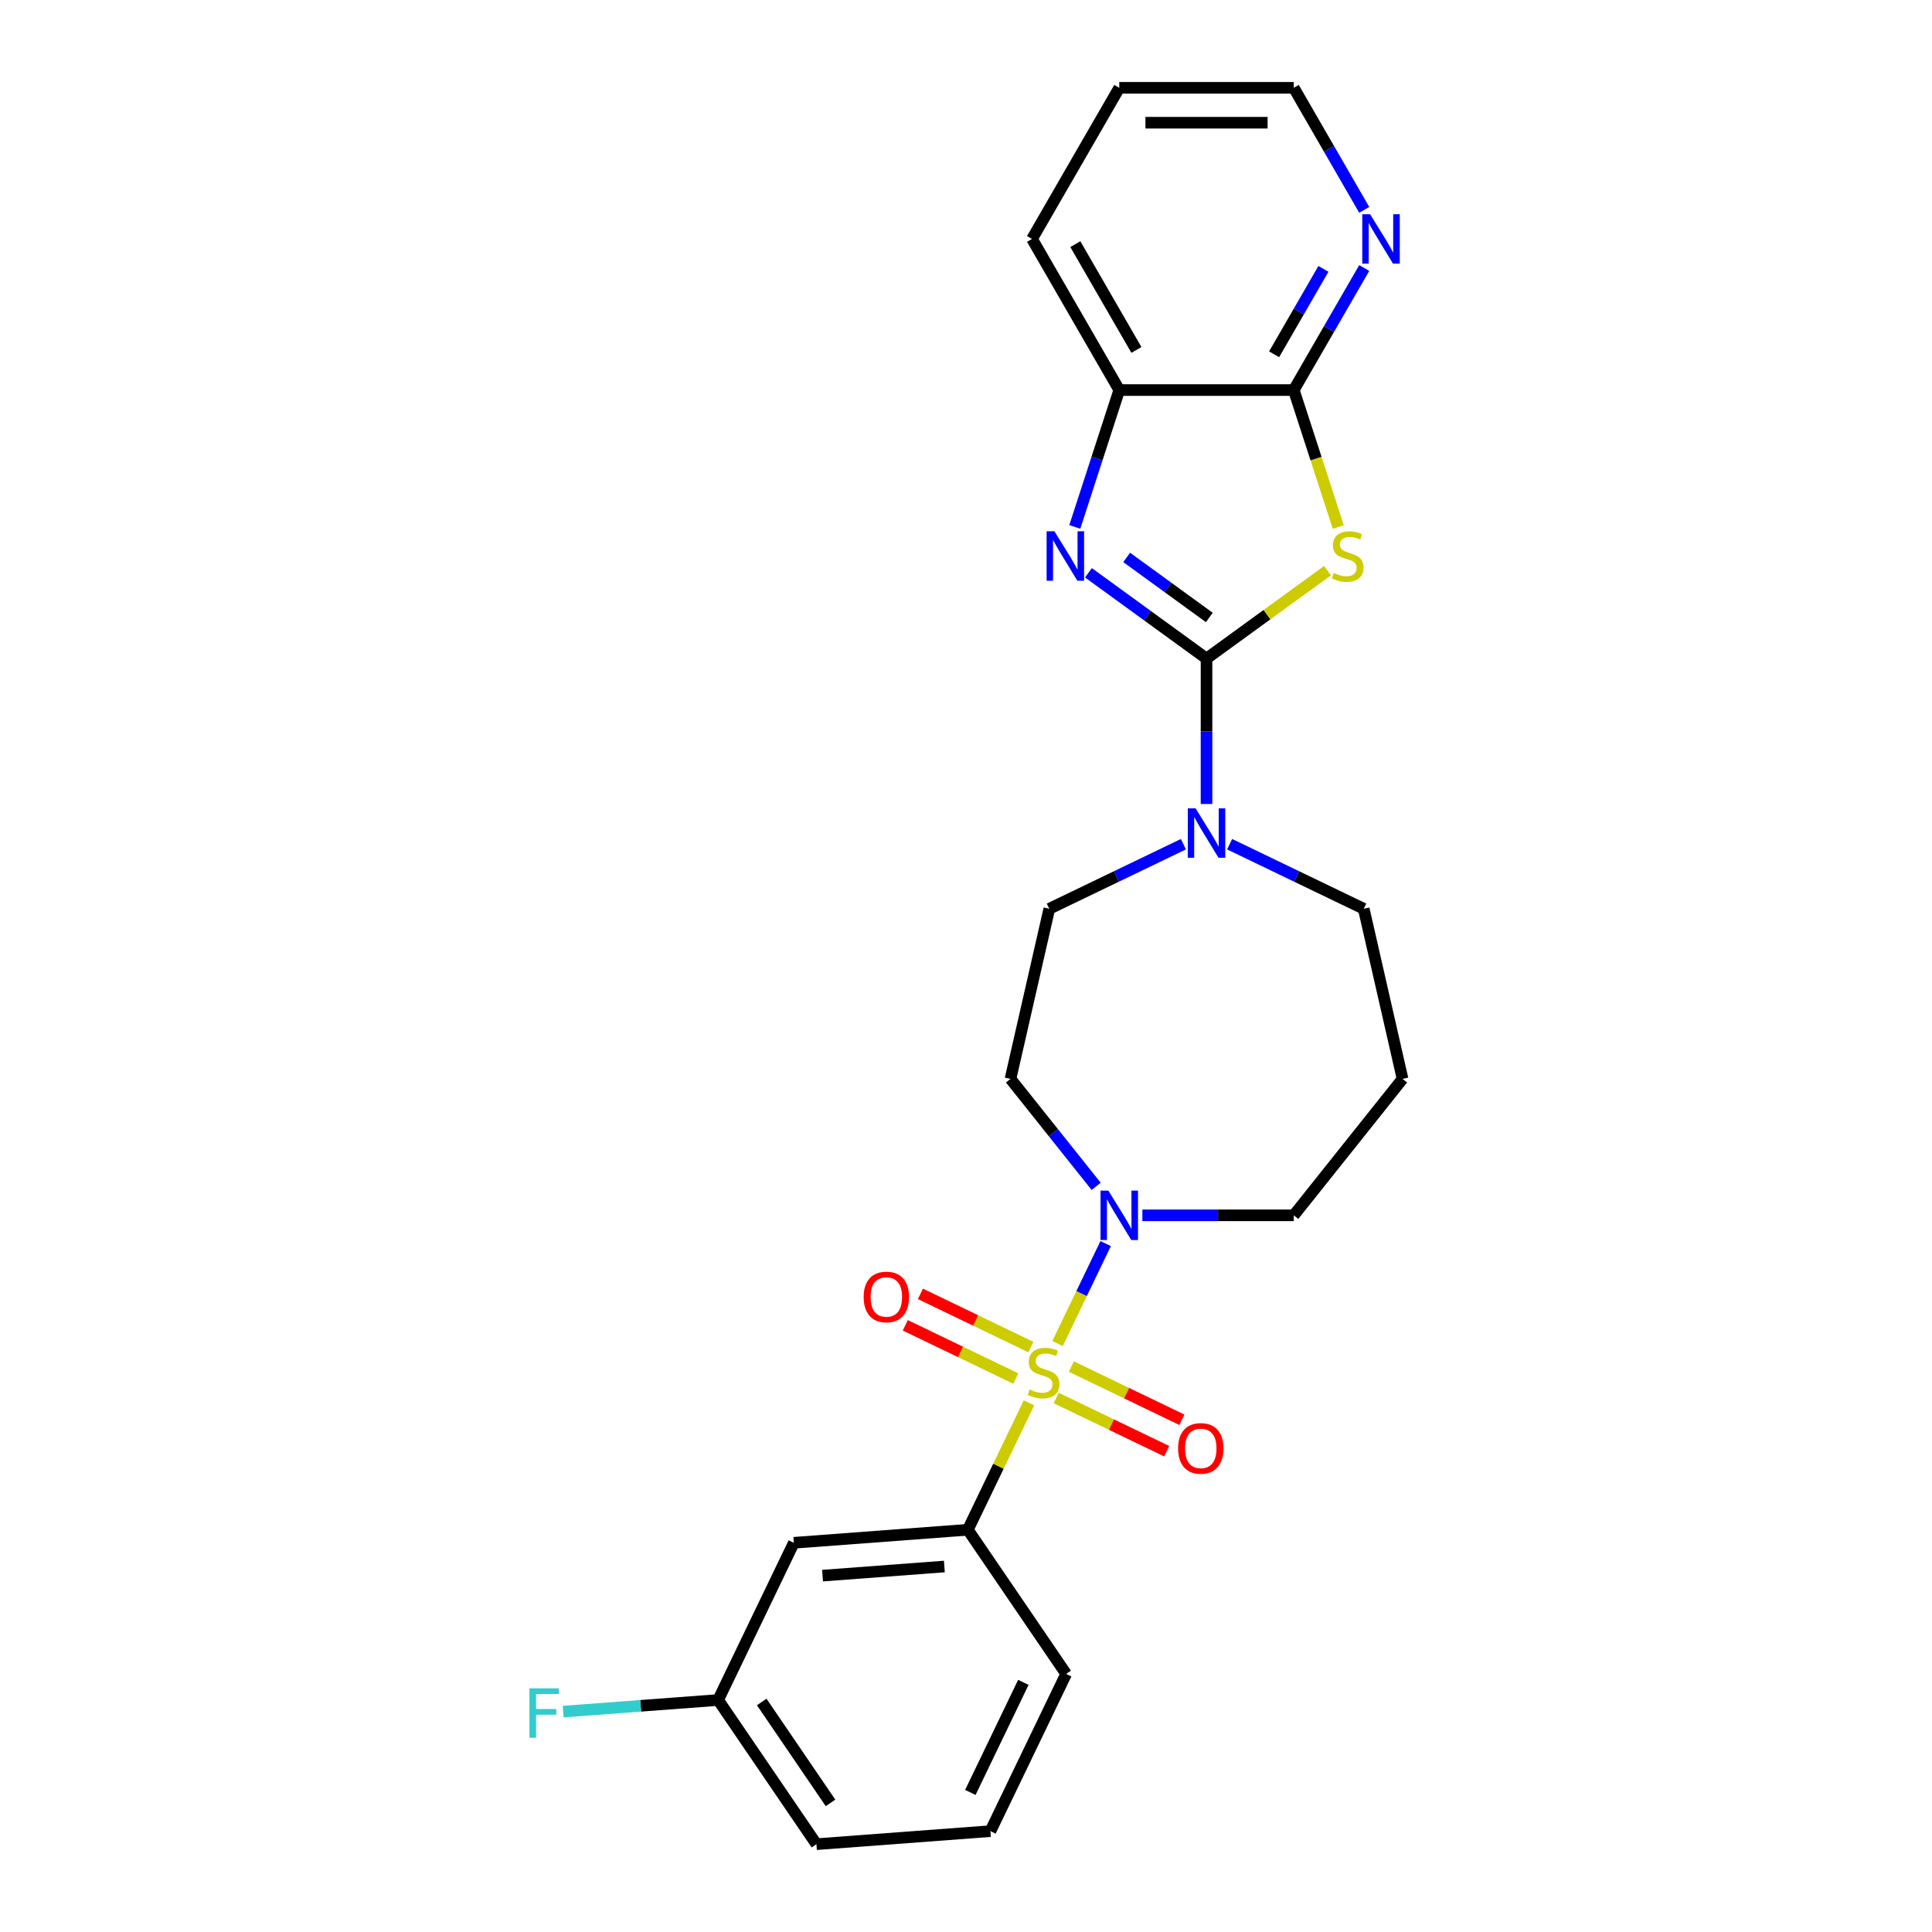 <?xml version='1.0' encoding='iso-8859-1'?>
<svg version='1.1' baseProfile='full'
              xmlns='http://www.w3.org/2000/svg'
                      xmlns:rdkit='http://www.rdkit.org/xml'
                      xmlns:xlink='http://www.w3.org/1999/xlink'
                  xml:space='preserve'
width='1000px' height='1000px' viewBox='0 0 1000 1000'>
<!-- END OF HEADER -->
<rect style='opacity:1.0;fill:#FFFFFF;stroke:none' width='1000' height='1000' x='0' y='0'> </rect>
<path class='bond-3' d='M 547.375,695.413 L 559.832,669.546' style='fill:none;fill-rule:evenodd;stroke:#CCCC00;stroke-width:6px;stroke-linecap:butt;stroke-linejoin:miter;stroke-opacity:1' />
<path class='bond-3' d='M 559.832,669.546 L 572.289,643.68' style='fill:none;fill-rule:evenodd;stroke:#0000FF;stroke-width:6px;stroke-linecap:butt;stroke-linejoin:miter;stroke-opacity:1' />
<path class='bond-6' d='M 532.587,726.121 L 516.773,758.959' style='fill:none;fill-rule:evenodd;stroke:#CCCC00;stroke-width:6px;stroke-linecap:butt;stroke-linejoin:miter;stroke-opacity:1' />
<path class='bond-6' d='M 516.773,758.959 L 500.959,791.797' style='fill:none;fill-rule:evenodd;stroke:#000000;stroke-width:6px;stroke-linecap:butt;stroke-linejoin:miter;stroke-opacity:1' />
<path class='bond-8' d='M 546.687,723.598 L 575.29,737.372' style='fill:none;fill-rule:evenodd;stroke:#CCCC00;stroke-width:6px;stroke-linecap:butt;stroke-linejoin:miter;stroke-opacity:1' />
<path class='bond-8' d='M 575.29,737.372 L 603.893,751.147' style='fill:none;fill-rule:evenodd;stroke:#FF0000;stroke-width:6px;stroke-linecap:butt;stroke-linejoin:miter;stroke-opacity:1' />
<path class='bond-8' d='M 554.524,707.323 L 583.127,721.097' style='fill:none;fill-rule:evenodd;stroke:#CCCC00;stroke-width:6px;stroke-linecap:butt;stroke-linejoin:miter;stroke-opacity:1' />
<path class='bond-8' d='M 583.127,721.097 L 611.73,734.872' style='fill:none;fill-rule:evenodd;stroke:#FF0000;stroke-width:6px;stroke-linecap:butt;stroke-linejoin:miter;stroke-opacity:1' />
<path class='bond-9' d='M 533.606,697.249 L 505.003,683.475' style='fill:none;fill-rule:evenodd;stroke:#CCCC00;stroke-width:6px;stroke-linecap:butt;stroke-linejoin:miter;stroke-opacity:1' />
<path class='bond-9' d='M 505.003,683.475 L 476.4,669.7' style='fill:none;fill-rule:evenodd;stroke:#FF0000;stroke-width:6px;stroke-linecap:butt;stroke-linejoin:miter;stroke-opacity:1' />
<path class='bond-9' d='M 525.769,713.524 L 497.166,699.75' style='fill:none;fill-rule:evenodd;stroke:#CCCC00;stroke-width:6px;stroke-linecap:butt;stroke-linejoin:miter;stroke-opacity:1' />
<path class='bond-9' d='M 497.166,699.75 L 468.563,685.975' style='fill:none;fill-rule:evenodd;stroke:#FF0000;stroke-width:6px;stroke-linecap:butt;stroke-linejoin:miter;stroke-opacity:1' />
<path class='bond-0' d='M 624.493,340.876 L 624.493,378.512' style='fill:none;fill-rule:evenodd;stroke:#000000;stroke-width:6px;stroke-linecap:butt;stroke-linejoin:miter;stroke-opacity:1' />
<path class='bond-0' d='M 624.493,378.512 L 624.493,416.147' style='fill:none;fill-rule:evenodd;stroke:#0000FF;stroke-width:6px;stroke-linecap:butt;stroke-linejoin:miter;stroke-opacity:1' />
<path class='bond-1' d='M 624.493,340.876 L 655.798,318.132' style='fill:none;fill-rule:evenodd;stroke:#000000;stroke-width:6px;stroke-linecap:butt;stroke-linejoin:miter;stroke-opacity:1' />
<path class='bond-1' d='M 655.798,318.132 L 687.104,295.387' style='fill:none;fill-rule:evenodd;stroke:#CCCC00;stroke-width:6px;stroke-linecap:butt;stroke-linejoin:miter;stroke-opacity:1' />
<path class='bond-2' d='M 624.493,340.876 L 593.938,318.676' style='fill:none;fill-rule:evenodd;stroke:#000000;stroke-width:6px;stroke-linecap:butt;stroke-linejoin:miter;stroke-opacity:1' />
<path class='bond-2' d='M 593.938,318.676 L 563.382,296.476' style='fill:none;fill-rule:evenodd;stroke:#0000FF;stroke-width:6px;stroke-linecap:butt;stroke-linejoin:miter;stroke-opacity:1' />
<path class='bond-2' d='M 625.944,319.602 L 604.555,304.062' style='fill:none;fill-rule:evenodd;stroke:#000000;stroke-width:6px;stroke-linecap:butt;stroke-linejoin:miter;stroke-opacity:1' />
<path class='bond-2' d='M 604.555,304.062 L 583.167,288.523' style='fill:none;fill-rule:evenodd;stroke:#0000FF;stroke-width:6px;stroke-linecap:butt;stroke-linejoin:miter;stroke-opacity:1' />
<path class='bond-4' d='M 692.685,272.777 L 681.169,237.334' style='fill:none;fill-rule:evenodd;stroke:#CCCC00;stroke-width:6px;stroke-linecap:butt;stroke-linejoin:miter;stroke-opacity:1' />
<path class='bond-4' d='M 681.169,237.334 L 669.653,201.89' style='fill:none;fill-rule:evenodd;stroke:#000000;stroke-width:6px;stroke-linecap:butt;stroke-linejoin:miter;stroke-opacity:1' />
<path class='bond-7' d='M 556.313,272.741 L 567.824,237.316' style='fill:none;fill-rule:evenodd;stroke:#0000FF;stroke-width:6px;stroke-linecap:butt;stroke-linejoin:miter;stroke-opacity:1' />
<path class='bond-7' d='M 567.824,237.316 L 579.334,201.89' style='fill:none;fill-rule:evenodd;stroke:#000000;stroke-width:6px;stroke-linecap:butt;stroke-linejoin:miter;stroke-opacity:1' />
<path class='bond-10' d='M 567.376,614.054 L 545.199,586.245' style='fill:none;fill-rule:evenodd;stroke:#0000FF;stroke-width:6px;stroke-linecap:butt;stroke-linejoin:miter;stroke-opacity:1' />
<path class='bond-10' d='M 545.199,586.245 L 523.022,558.436' style='fill:none;fill-rule:evenodd;stroke:#000000;stroke-width:6px;stroke-linecap:butt;stroke-linejoin:miter;stroke-opacity:1' />
<path class='bond-16' d='M 591.292,629.05 L 630.472,629.05' style='fill:none;fill-rule:evenodd;stroke:#0000FF;stroke-width:6px;stroke-linecap:butt;stroke-linejoin:miter;stroke-opacity:1' />
<path class='bond-16' d='M 630.472,629.05 L 669.653,629.05' style='fill:none;fill-rule:evenodd;stroke:#000000;stroke-width:6px;stroke-linecap:butt;stroke-linejoin:miter;stroke-opacity:1' />
<path class='bond-12' d='M 669.653,201.89 L 687.888,170.305' style='fill:none;fill-rule:evenodd;stroke:#000000;stroke-width:6px;stroke-linecap:butt;stroke-linejoin:miter;stroke-opacity:1' />
<path class='bond-12' d='M 687.888,170.305 L 706.124,138.72' style='fill:none;fill-rule:evenodd;stroke:#0000FF;stroke-width:6px;stroke-linecap:butt;stroke-linejoin:miter;stroke-opacity:1' />
<path class='bond-12' d='M 659.48,183.383 L 672.245,161.273' style='fill:none;fill-rule:evenodd;stroke:#000000;stroke-width:6px;stroke-linecap:butt;stroke-linejoin:miter;stroke-opacity:1' />
<path class='bond-12' d='M 672.245,161.273 L 685.01,139.163' style='fill:none;fill-rule:evenodd;stroke:#0000FF;stroke-width:6px;stroke-linecap:butt;stroke-linejoin:miter;stroke-opacity:1' />
<path class='bond-27' d='M 669.653,201.89 L 579.334,201.89' style='fill:none;fill-rule:evenodd;stroke:#000000;stroke-width:6px;stroke-linecap:butt;stroke-linejoin:miter;stroke-opacity:1' />
<path class='bond-5' d='M 612.535,436.953 L 577.827,453.668' style='fill:none;fill-rule:evenodd;stroke:#0000FF;stroke-width:6px;stroke-linecap:butt;stroke-linejoin:miter;stroke-opacity:1' />
<path class='bond-5' d='M 577.827,453.668 L 543.119,470.382' style='fill:none;fill-rule:evenodd;stroke:#000000;stroke-width:6px;stroke-linecap:butt;stroke-linejoin:miter;stroke-opacity:1' />
<path class='bond-26' d='M 636.452,436.953 L 671.159,453.668' style='fill:none;fill-rule:evenodd;stroke:#0000FF;stroke-width:6px;stroke-linecap:butt;stroke-linejoin:miter;stroke-opacity:1' />
<path class='bond-26' d='M 671.159,453.668 L 705.867,470.382' style='fill:none;fill-rule:evenodd;stroke:#000000;stroke-width:6px;stroke-linecap:butt;stroke-linejoin:miter;stroke-opacity:1' />
<path class='bond-11' d='M 500.959,791.797 L 410.893,798.547' style='fill:none;fill-rule:evenodd;stroke:#000000;stroke-width:6px;stroke-linecap:butt;stroke-linejoin:miter;stroke-opacity:1' />
<path class='bond-11' d='M 488.799,810.823 L 425.753,815.548' style='fill:none;fill-rule:evenodd;stroke:#000000;stroke-width:6px;stroke-linecap:butt;stroke-linejoin:miter;stroke-opacity:1' />
<path class='bond-19' d='M 500.959,791.797 L 551.837,866.422' style='fill:none;fill-rule:evenodd;stroke:#000000;stroke-width:6px;stroke-linecap:butt;stroke-linejoin:miter;stroke-opacity:1' />
<path class='bond-20' d='M 579.334,201.89 L 534.175,123.672' style='fill:none;fill-rule:evenodd;stroke:#000000;stroke-width:6px;stroke-linecap:butt;stroke-linejoin:miter;stroke-opacity:1' />
<path class='bond-20' d='M 588.204,181.126 L 556.593,126.373' style='fill:none;fill-rule:evenodd;stroke:#000000;stroke-width:6px;stroke-linecap:butt;stroke-linejoin:miter;stroke-opacity:1' />
<path class='bond-13' d='M 523.022,558.436 L 543.119,470.382' style='fill:none;fill-rule:evenodd;stroke:#000000;stroke-width:6px;stroke-linecap:butt;stroke-linejoin:miter;stroke-opacity:1' />
<path class='bond-14' d='M 410.893,798.547 L 371.706,879.921' style='fill:none;fill-rule:evenodd;stroke:#000000;stroke-width:6px;stroke-linecap:butt;stroke-linejoin:miter;stroke-opacity:1' />
<path class='bond-22' d='M 706.124,108.625 L 687.888,77.04' style='fill:none;fill-rule:evenodd;stroke:#0000FF;stroke-width:6px;stroke-linecap:butt;stroke-linejoin:miter;stroke-opacity:1' />
<path class='bond-22' d='M 687.888,77.04 L 669.653,45.455' style='fill:none;fill-rule:evenodd;stroke:#000000;stroke-width:6px;stroke-linecap:butt;stroke-linejoin:miter;stroke-opacity:1' />
<path class='bond-18' d='M 371.706,879.921 L 331.604,882.926' style='fill:none;fill-rule:evenodd;stroke:#000000;stroke-width:6px;stroke-linecap:butt;stroke-linejoin:miter;stroke-opacity:1' />
<path class='bond-18' d='M 331.604,882.926 L 291.503,885.931' style='fill:none;fill-rule:evenodd;stroke:#33CCCC;stroke-width:6px;stroke-linecap:butt;stroke-linejoin:miter;stroke-opacity:1' />
<path class='bond-25' d='M 371.706,879.921 L 422.584,954.545' style='fill:none;fill-rule:evenodd;stroke:#000000;stroke-width:6px;stroke-linecap:butt;stroke-linejoin:miter;stroke-opacity:1' />
<path class='bond-25' d='M 394.262,880.939 L 429.877,933.176' style='fill:none;fill-rule:evenodd;stroke:#000000;stroke-width:6px;stroke-linecap:butt;stroke-linejoin:miter;stroke-opacity:1' />
<path class='bond-15' d='M 725.965,558.436 L 669.653,629.05' style='fill:none;fill-rule:evenodd;stroke:#000000;stroke-width:6px;stroke-linecap:butt;stroke-linejoin:miter;stroke-opacity:1' />
<path class='bond-17' d='M 725.965,558.436 L 705.867,470.382' style='fill:none;fill-rule:evenodd;stroke:#000000;stroke-width:6px;stroke-linecap:butt;stroke-linejoin:miter;stroke-opacity:1' />
<path class='bond-21' d='M 551.837,866.422 L 512.649,947.796' style='fill:none;fill-rule:evenodd;stroke:#000000;stroke-width:6px;stroke-linecap:butt;stroke-linejoin:miter;stroke-opacity:1' />
<path class='bond-21' d='M 529.684,870.791 L 502.253,927.752' style='fill:none;fill-rule:evenodd;stroke:#000000;stroke-width:6px;stroke-linecap:butt;stroke-linejoin:miter;stroke-opacity:1' />
<path class='bond-24' d='M 534.175,123.672 L 579.334,45.455' style='fill:none;fill-rule:evenodd;stroke:#000000;stroke-width:6px;stroke-linecap:butt;stroke-linejoin:miter;stroke-opacity:1' />
<path class='bond-23' d='M 512.649,947.796 L 422.584,954.545' style='fill:none;fill-rule:evenodd;stroke:#000000;stroke-width:6px;stroke-linecap:butt;stroke-linejoin:miter;stroke-opacity:1' />
<path class='bond-28' d='M 669.653,45.455 L 579.334,45.455' style='fill:none;fill-rule:evenodd;stroke:#000000;stroke-width:6px;stroke-linecap:butt;stroke-linejoin:miter;stroke-opacity:1' />
<path class='bond-28' d='M 656.105,63.518 L 592.882,63.518' style='fill:none;fill-rule:evenodd;stroke:#000000;stroke-width:6px;stroke-linecap:butt;stroke-linejoin:miter;stroke-opacity:1' />
<path  class='atom-0' d='M 532.921 719.202
Q 533.21 719.311, 534.402 719.817
Q 535.595 720.322, 536.895 720.648
Q 538.232 720.937, 539.532 720.937
Q 541.953 720.937, 543.362 719.78
Q 544.771 718.588, 544.771 716.529
Q 544.771 715.12, 544.048 714.253
Q 543.362 713.386, 542.278 712.916
Q 541.194 712.447, 539.388 711.905
Q 537.112 711.218, 535.739 710.568
Q 534.402 709.918, 533.427 708.545
Q 532.488 707.172, 532.488 704.86
Q 532.488 701.645, 534.655 699.658
Q 536.859 697.671, 541.194 697.671
Q 544.157 697.671, 547.517 699.08
L 546.686 701.861
Q 543.615 700.597, 541.303 700.597
Q 538.81 700.597, 537.437 701.645
Q 536.064 702.656, 536.1 704.426
Q 536.1 705.799, 536.787 706.63
Q 537.509 707.461, 538.521 707.931
Q 539.569 708.4, 541.303 708.942
Q 543.615 709.665, 544.988 710.387
Q 546.36 711.11, 547.336 712.591
Q 548.347 714.036, 548.347 716.529
Q 548.347 720.069, 545.963 721.984
Q 543.615 723.863, 539.677 723.863
Q 537.401 723.863, 535.667 723.357
Q 533.969 722.887, 531.946 722.057
L 532.921 719.202
' fill='#CCCC00'/>
<path  class='atom-2' d='M 690.337 296.567
Q 690.626 296.676, 691.818 297.181
Q 693.01 297.687, 694.311 298.012
Q 695.648 298.301, 696.948 298.301
Q 699.369 298.301, 700.778 297.145
Q 702.187 295.953, 702.187 293.894
Q 702.187 292.485, 701.464 291.618
Q 700.778 290.751, 699.694 290.281
Q 698.61 289.811, 696.804 289.269
Q 694.528 288.583, 693.155 287.933
Q 691.818 287.282, 690.843 285.91
Q 689.903 284.537, 689.903 282.225
Q 689.903 279.009, 692.071 277.022
Q 694.275 275.035, 698.61 275.035
Q 701.573 275.035, 704.932 276.444
L 704.101 279.226
Q 701.031 277.962, 698.718 277.962
Q 696.226 277.962, 694.853 279.009
Q 693.48 280.021, 693.516 281.791
Q 693.516 283.164, 694.203 283.995
Q 694.925 284.826, 695.937 285.295
Q 696.984 285.765, 698.718 286.307
Q 701.031 287.03, 702.403 287.752
Q 703.776 288.475, 704.752 289.956
Q 705.763 291.401, 705.763 293.894
Q 705.763 297.434, 703.379 299.349
Q 701.031 301.228, 697.093 301.228
Q 694.817 301.228, 693.083 300.722
Q 691.385 300.252, 689.362 299.421
L 690.337 296.567
' fill='#CCCC00'/>
<path  class='atom-3' d='M 545.77 274.999
L 554.152 288.547
Q 554.983 289.884, 556.32 292.304
Q 557.656 294.725, 557.729 294.869
L 557.729 274.999
L 561.124 274.999
L 561.124 300.577
L 557.62 300.577
L 548.624 285.765
Q 547.577 284.031, 546.457 282.044
Q 545.373 280.057, 545.048 279.443
L 545.048 300.577
L 541.724 300.577
L 541.724 274.999
L 545.77 274.999
' fill='#0000FF'/>
<path  class='atom-4' d='M 573.68 616.26
L 582.062 629.808
Q 582.893 631.145, 584.229 633.565
Q 585.566 635.986, 585.638 636.13
L 585.638 616.26
L 589.034 616.26
L 589.034 641.839
L 585.53 641.839
L 576.534 627.026
Q 575.487 625.292, 574.367 623.305
Q 573.283 621.318, 572.958 620.704
L 572.958 641.839
L 569.634 641.839
L 569.634 616.26
L 573.68 616.26
' fill='#0000FF'/>
<path  class='atom-6' d='M 618.839 418.405
L 627.221 431.953
Q 628.052 433.29, 629.389 435.71
Q 630.725 438.131, 630.798 438.275
L 630.798 418.405
L 634.194 418.405
L 634.194 443.983
L 630.689 443.983
L 621.693 429.171
Q 620.646 427.437, 619.526 425.45
Q 618.442 423.463, 618.117 422.849
L 618.117 443.983
L 614.793 443.983
L 614.793 418.405
L 618.839 418.405
' fill='#0000FF'/>
<path  class='atom-9' d='M 609.779 749.683
Q 609.779 743.542, 612.814 740.11
Q 615.849 736.678, 621.521 736.678
Q 627.193 736.678, 630.227 740.11
Q 633.262 743.542, 633.262 749.683
Q 633.262 755.897, 630.191 759.438
Q 627.12 762.942, 621.521 762.942
Q 615.885 762.942, 612.814 759.438
Q 609.779 755.933, 609.779 749.683
M 621.521 760.052
Q 625.422 760.052, 627.518 757.451
Q 629.649 754.813, 629.649 749.683
Q 629.649 744.662, 627.518 742.133
Q 625.422 739.568, 621.521 739.568
Q 617.619 739.568, 615.487 742.097
Q 613.392 744.626, 613.392 749.683
Q 613.392 754.85, 615.487 757.451
Q 617.619 760.052, 621.521 760.052
' fill='#FF0000'/>
<path  class='atom-10' d='M 447.031 671.308
Q 447.031 665.166, 450.066 661.734
Q 453.101 658.302, 458.773 658.302
Q 464.445 658.302, 467.479 661.734
Q 470.514 665.166, 470.514 671.308
Q 470.514 677.522, 467.443 681.062
Q 464.372 684.567, 458.773 684.567
Q 453.137 684.567, 450.066 681.062
Q 447.031 677.558, 447.031 671.308
M 458.773 681.677
Q 462.674 681.677, 464.77 679.075
Q 466.901 676.438, 466.901 671.308
Q 466.901 666.286, 464.77 663.758
Q 462.674 661.192, 458.773 661.192
Q 454.871 661.192, 452.739 663.721
Q 450.644 666.25, 450.644 671.308
Q 450.644 676.474, 452.739 679.075
Q 454.871 681.677, 458.773 681.677
' fill='#FF0000'/>
<path  class='atom-13' d='M 709.158 110.883
L 717.539 124.431
Q 718.37 125.768, 719.707 128.188
Q 721.044 130.609, 721.116 130.753
L 721.116 110.883
L 724.512 110.883
L 724.512 136.462
L 721.008 136.462
L 712.012 121.649
Q 710.964 119.915, 709.844 117.928
Q 708.76 115.941, 708.435 115.327
L 708.435 136.462
L 705.111 136.462
L 705.111 110.883
L 709.158 110.883
' fill='#0000FF'/>
<path  class='atom-19' d='M 274.035 873.881
L 289.245 873.881
L 289.245 876.808
L 277.467 876.808
L 277.467 884.575
L 287.944 884.575
L 287.944 887.538
L 277.467 887.538
L 277.467 899.46
L 274.035 899.46
L 274.035 873.881
' fill='#33CCCC'/>
</svg>
